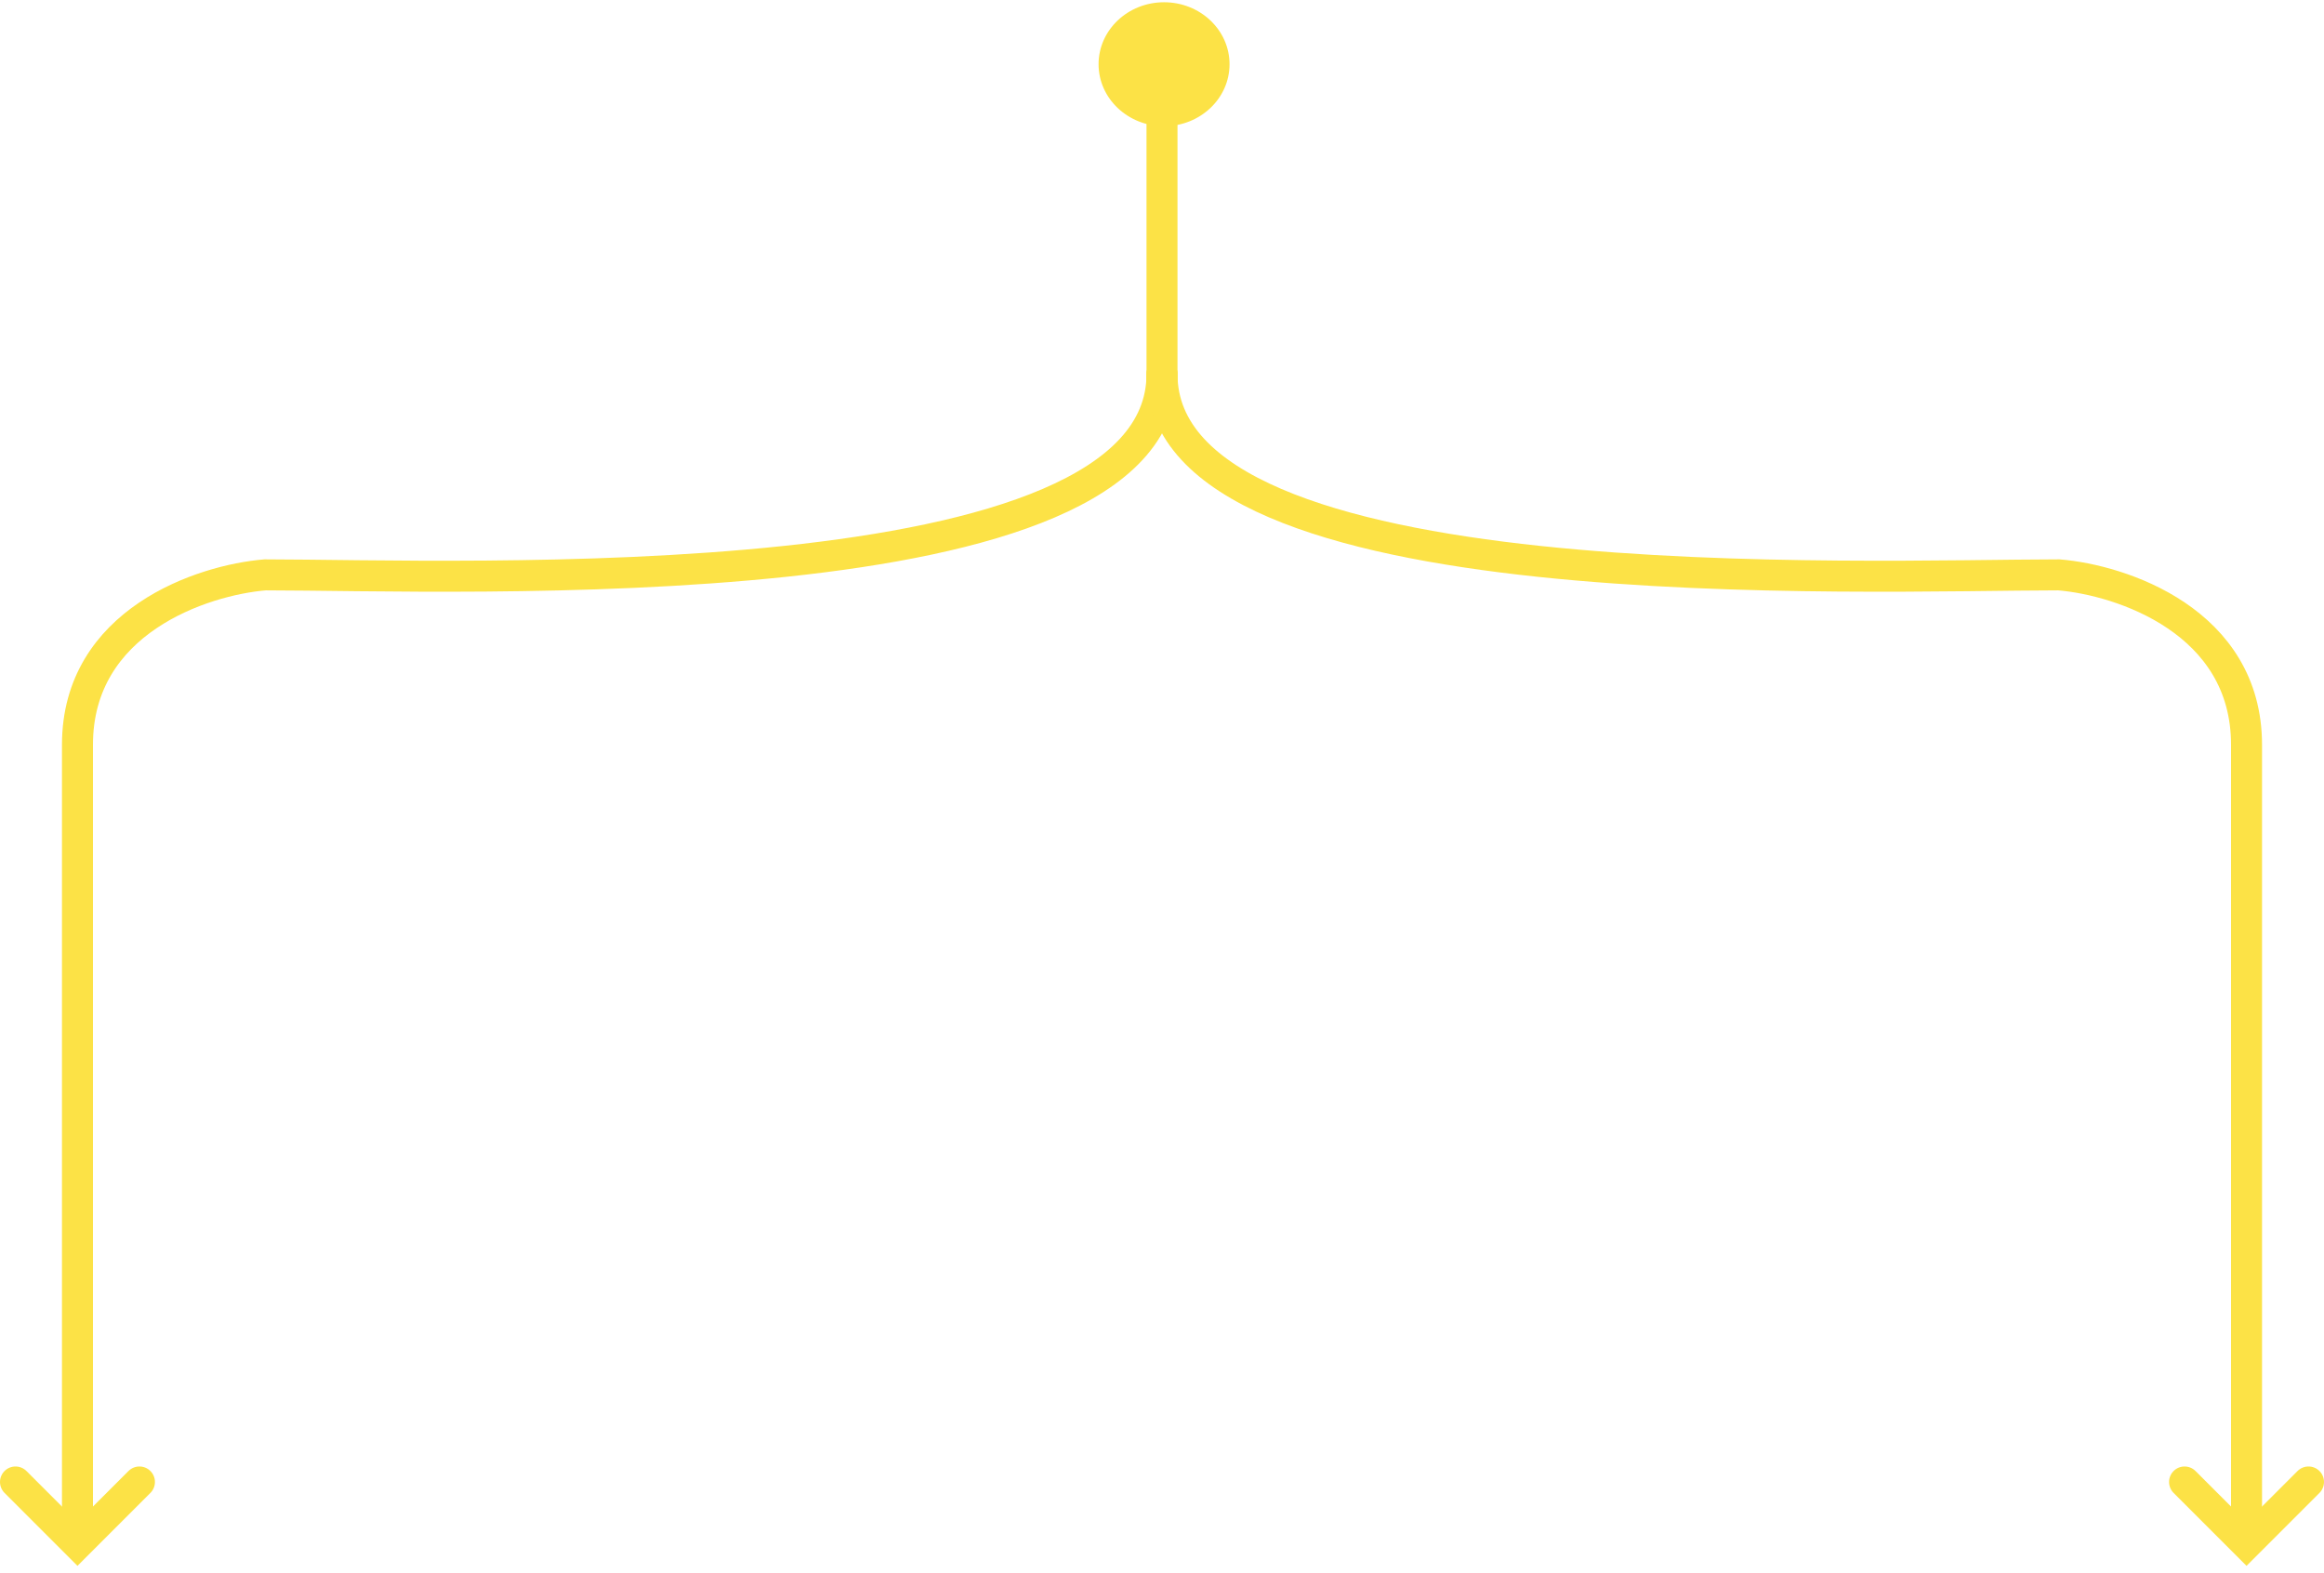 <svg width="300" height="203" viewBox="0 0 300 203" fill="none" xmlns="http://www.w3.org/2000/svg">
<path d="M150 48.29C150 78.188 58.886 74.202 34.223 74.202C26.149 74.866 10 80.182 10 96.127C10 112.073 10 177.185 10 195.29" stroke="#FCE246" stroke-width="4" stroke-linecap="round"/>
<path d="M150 48.29C150 78.188 241.114 74.202 265.777 74.202C273.851 74.866 290 80.182 290 96.127C290 112.073 290 177.185 290 195.29" stroke="#FCE246" stroke-width="4" stroke-linecap="round"/>
<ellipse cx="150.265" cy="8.29" rx="8.453" ry="8" fill="#FCE246"/>
<line x1="150" y1="8" x2="150" y2="52" stroke="#FCE246" stroke-width="4"/>
<path d="M2 191.29L10 199.29L18 191.29" stroke="#FCE246" stroke-width="4" stroke-linecap="round"/>
<path d="M282 191.29L290 199.29L298 191.29" stroke="#FCE246" stroke-width="4" stroke-linecap="round"/>
</svg>
